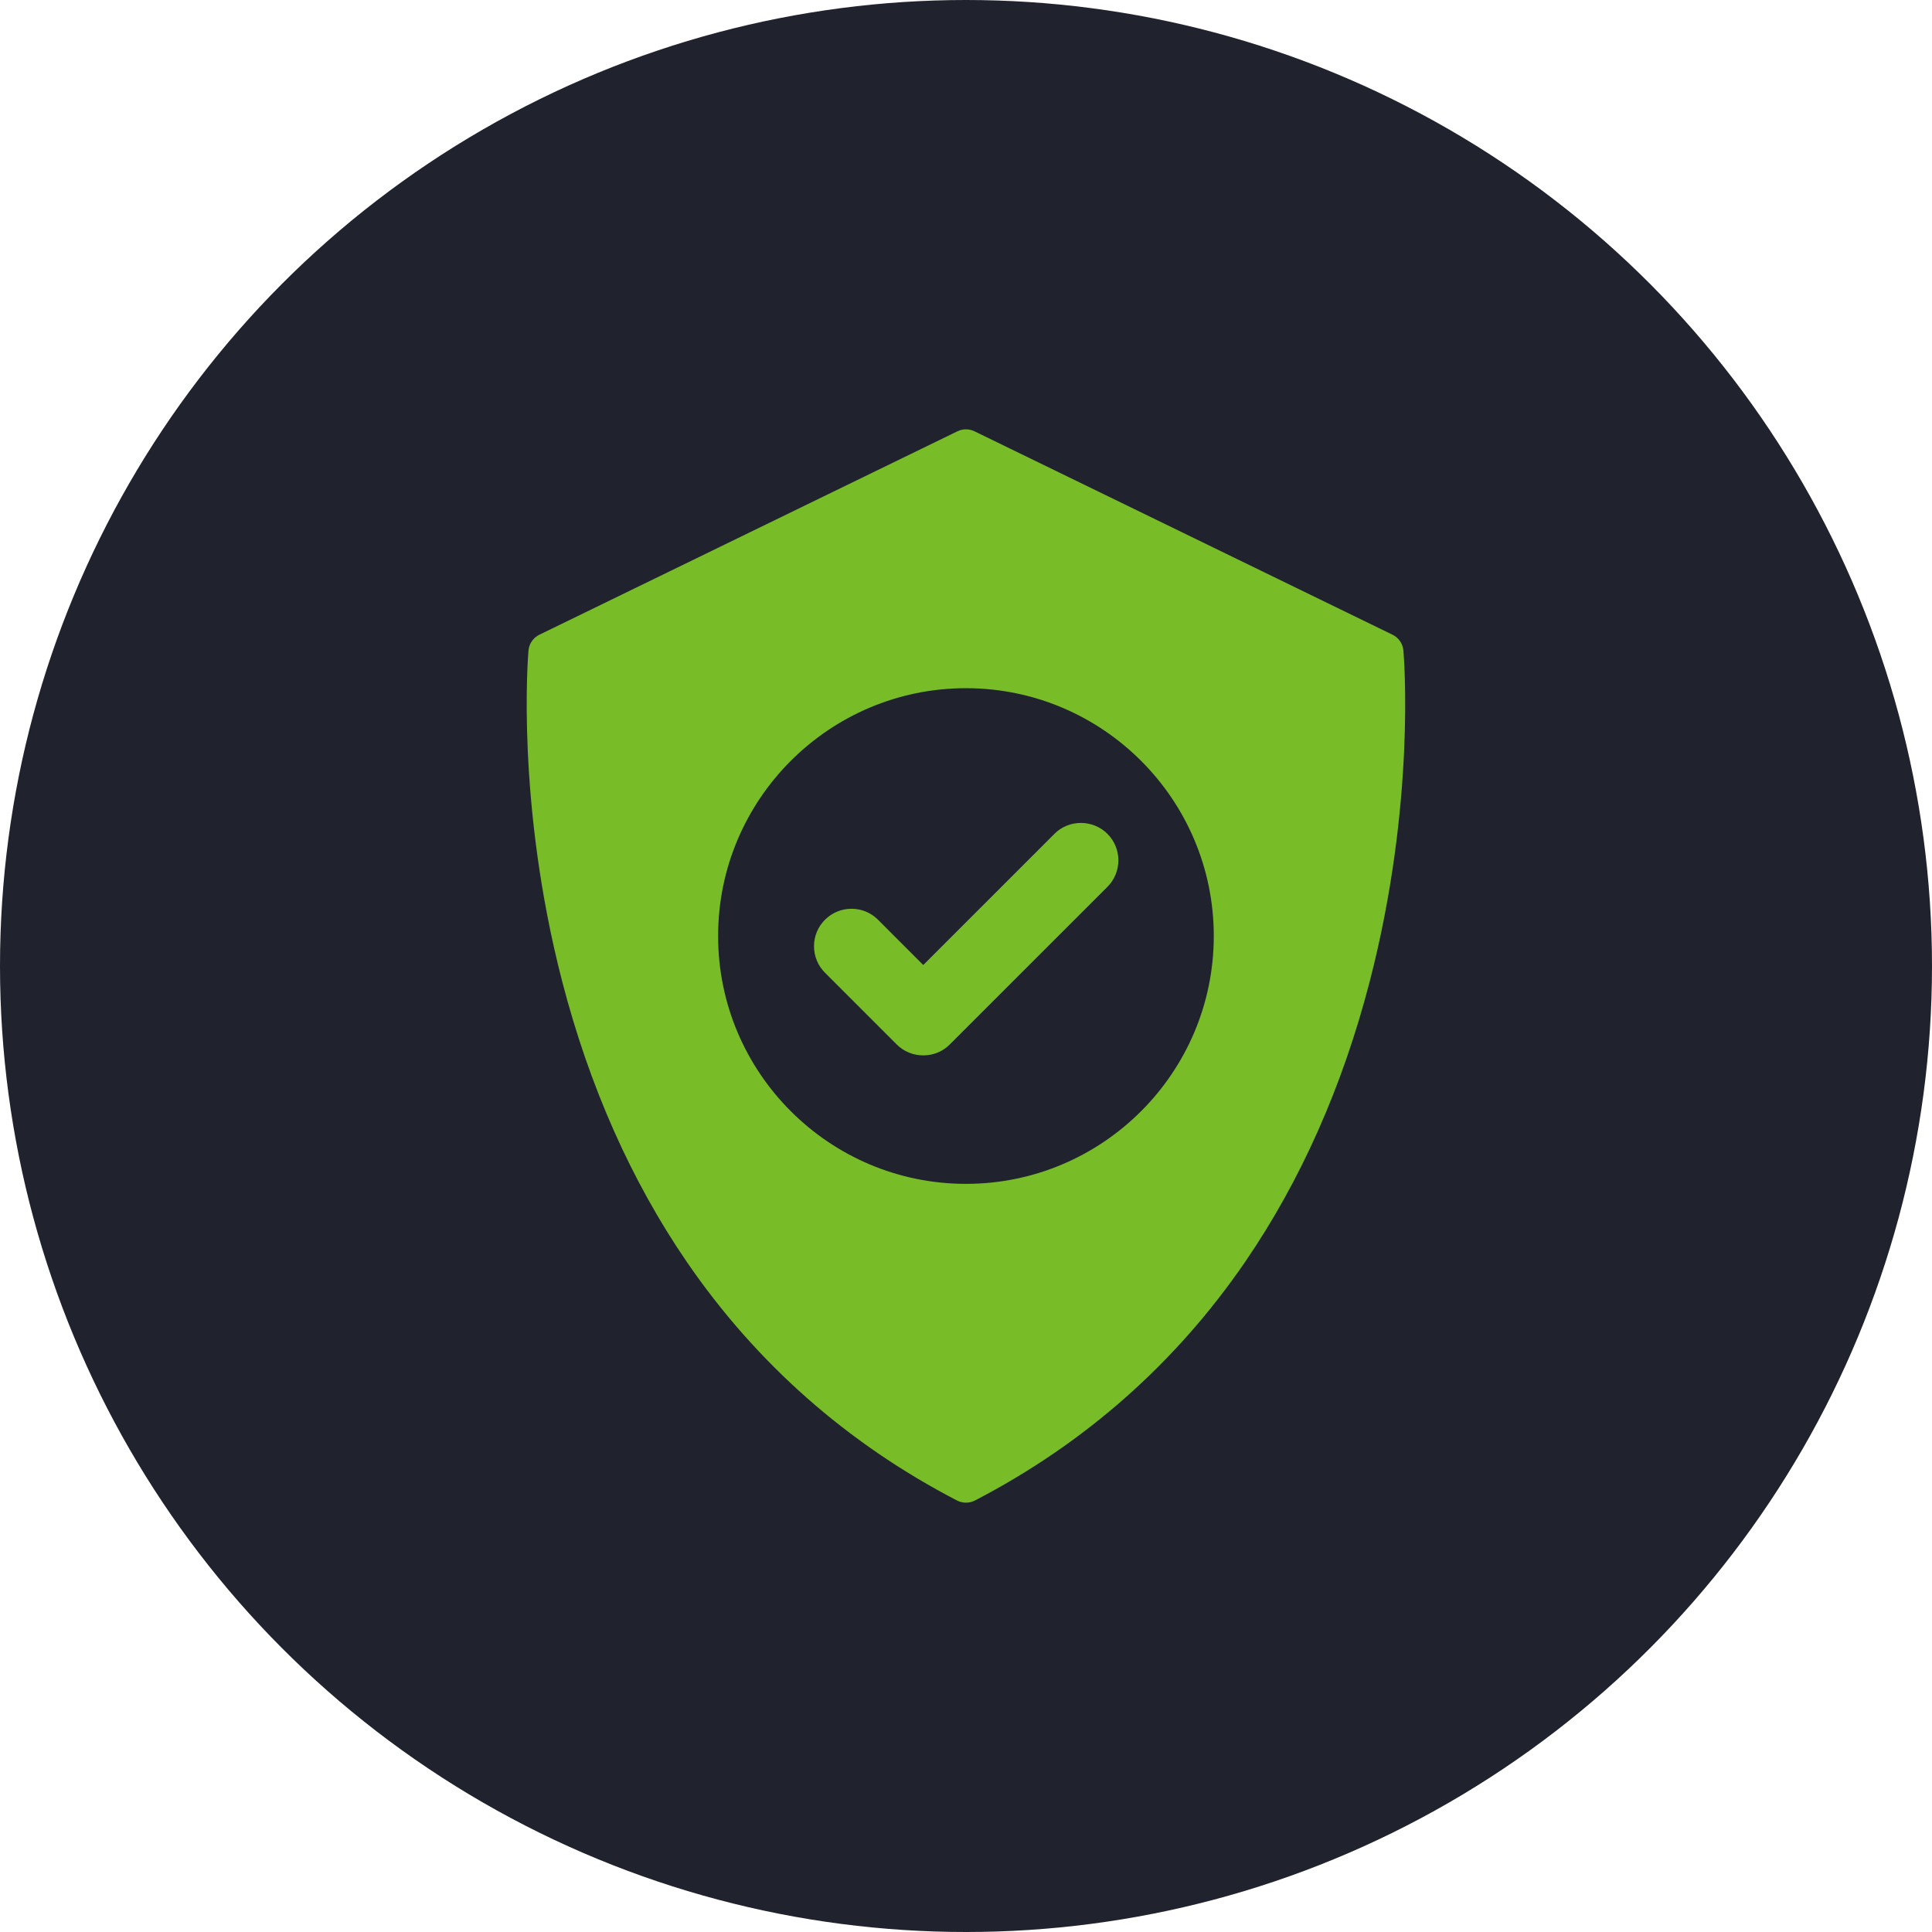 <svg width="72" height="72" viewBox="0 0 72 72" fill="none" xmlns="http://www.w3.org/2000/svg">
<circle cx="36" cy="36" r="36" fill="#20232E"/>
<g clip-path="url(#clip0)">
<path d="M41.27 31.074C41.012 30.816 40.652 30.668 40.283 30.668C39.908 30.668 39.558 30.812 39.296 31.074L34.407 35.963L32.719 34.274C32.455 34.011 32.105 33.867 31.732 33.867C31.36 33.867 31.009 34.012 30.745 34.276C30.481 34.539 30.336 34.89 30.336 35.263C30.336 35.636 30.481 35.987 30.745 36.251L33.42 38.926C33.682 39.187 34.032 39.331 34.407 39.331C34.407 39.331 34.407 39.331 34.407 39.331C34.781 39.331 35.132 39.187 35.394 38.925L41.271 33.049C41.815 32.505 41.815 31.619 41.27 31.074Z" fill="#78BC27"/>
<path d="M52.301 24.244C52.279 23.989 52.125 23.765 51.895 23.654L36.316 16.073C36.115 15.976 35.881 15.976 35.681 16.073L20.101 23.654C19.872 23.765 19.717 23.989 19.695 24.244C19.675 24.472 19.229 29.919 20.95 36.571C21.964 40.49 23.525 44.005 25.59 47.02C28.18 50.8 31.569 53.794 35.664 55.919C35.769 55.973 35.884 56 35.998 56C36.113 56 36.228 55.973 36.333 55.919C40.428 53.794 43.817 50.8 46.407 47.02C48.472 44.005 50.033 40.49 51.047 36.571C52.768 29.919 52.321 24.472 52.301 24.244ZM35.998 44.119C30.905 44.119 26.762 39.976 26.762 34.883C26.762 29.79 30.905 25.647 35.998 25.647C41.091 25.647 45.234 29.79 45.234 34.883C45.234 39.976 41.091 44.119 35.998 44.119Z" fill="#78BC27"/>
</g>
<defs>
<clipPath id="clip0">
<rect width="40" height="40" fill="white" transform="translate(16 16)"/>
</clipPath>
</defs>
</svg>
